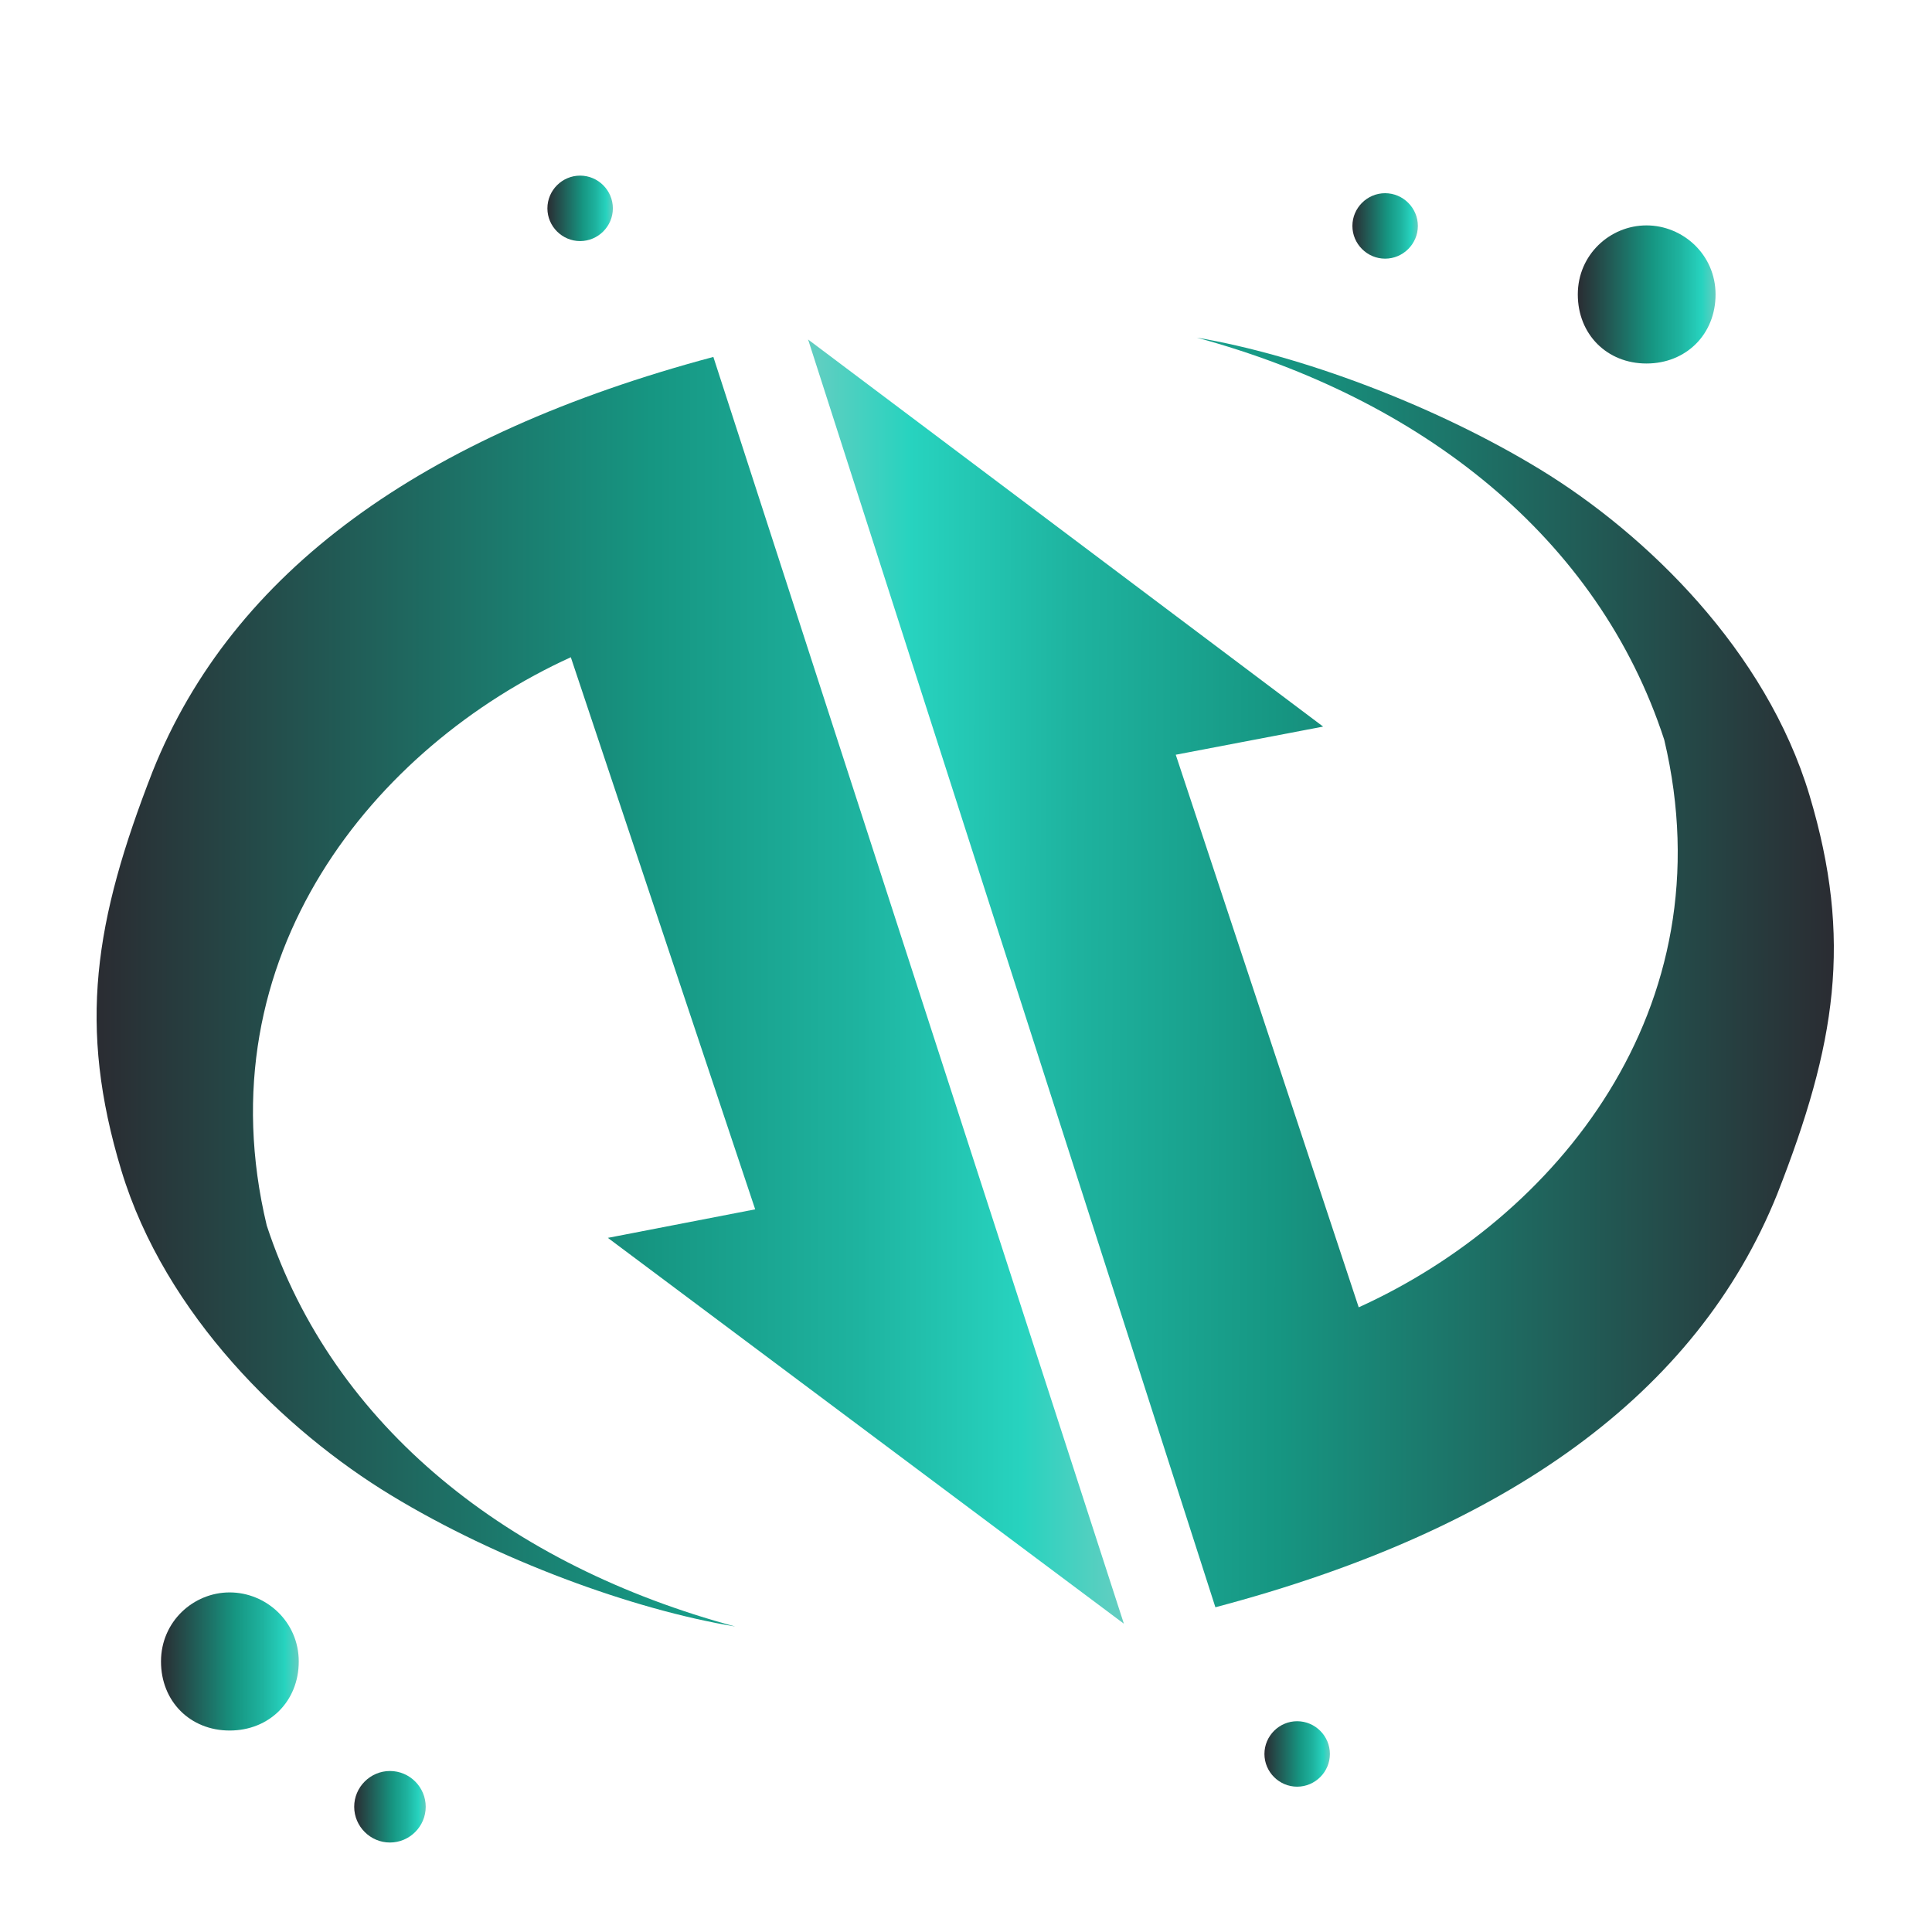 <svg width="60" height="60" viewBox="0 0 60 60" fill="none" xmlns="http://www.w3.org/2000/svg">
<path d="M7.133 49.454C6.005 49.454 5 50.359 5 51.599C5 52.838 5.905 53.743 7.133 53.743C8.362 53.743 9.278 52.838 9.278 51.599C9.278 50.359 8.261 49.454 7.133 49.454Z" fill="url(#paint0_linear_2055_769)"/>
<path d="M18.016 5.454C18.575 5.454 19.033 5.912 19.033 6.471C19.033 7.029 18.575 7.487 18.016 7.487C17.458 7.487 17 7.029 17 6.471C17 5.912 17.458 5.454 18.016 5.454Z" fill="url(#paint1_linear_2055_769)"/>
<path d="M40.284 53.454C40.843 53.454 41.301 53.912 41.301 54.471C41.301 55.029 40.843 55.487 40.284 55.487C39.726 55.487 39.268 55.029 39.268 54.471C39.268 53.912 39.726 53.454 40.284 53.454Z" fill="url(#paint2_linear_2055_769)"/>
<path d="M43.016 6C43.575 6 44.033 6.458 44.033 7.016C44.033 7.575 43.575 8.033 43.016 8.033C42.458 8.033 42 7.575 42 7.016C42 6.458 42.458 6 43.016 6Z" fill="url(#paint3_linear_2055_769)"/>
<path d="M16.016 14.484C16.575 14.484 17.033 14.942 17.033 15.5C17.033 16.058 16.575 16.516 16.016 16.516C15.458 16.516 15 16.058 15 15.5C15 14.942 15.458 14.484 16.016 14.484Z" fill="url(#paint4_linear_2055_769)"/>
<path d="M4.742 23.952C7.221 17.755 13.097 13.505 22.154 11.085L34.903 50.425L18.878 38.443L23.453 37.557L17.727 20.411C11.648 23.185 6.277 29.678 8.284 38.059C10.35 44.345 15.852 48.633 22.833 50.513C19.65 49.986 15.455 48.447 12.15 46.44C8.844 44.434 5.126 40.833 3.768 36.347C2.411 31.861 2.924 28.614 4.742 23.952Z" fill="url(#paint5_linear_2055_769)"/>
<path d="M55.19 37.092C52.695 43.283 46.809 47.518 37.745 49.915L25.096 10.543L41.091 22.565L36.514 23.439L42.196 40.6C48.282 37.842 53.67 31.363 51.685 22.976C49.635 16.685 44.144 12.383 37.167 10.485C40.348 11.021 44.54 12.57 47.84 14.585C51.14 16.6 54.849 20.21 56.196 24.699C57.542 29.189 57.02 32.434 55.19 37.092Z" fill="url(#paint6_linear_2055_769)"/>
<path d="M51.133 7C50.005 7 49 7.905 49 9.144C49 10.384 49.905 11.289 51.133 11.289C52.362 11.289 53.278 10.384 53.278 9.144C53.278 7.905 52.261 7 51.133 7Z" fill="url(#paint7_linear_2055_769)"/>
<path d="M12.111 55C12.721 55 13.221 55.5 13.221 56.111C13.221 56.721 12.721 57.221 12.111 57.221C11.5 57.221 11 56.721 11 56.111C11 55.5 11.5 55 12.111 55Z" fill="url(#paint8_linear_2055_769)"/>
<defs>
<linearGradient id="paint0_linear_2055_769" x1="9.278" y1="51.441" x2="5" y2="51.441" gradientUnits="userSpaceOnUse">
<stop stop-color="#65CEC1"/>
<stop offset="0.1" stop-color="#27D3BF"/>
<stop offset="0.26" stop-color="#1EB39F"/>
<stop offset="0.46" stop-color="#169682"/>
<stop offset="1" stop-color="#2A2C32"/>
</linearGradient>
<linearGradient id="paint1_linear_2055_769" x1="19.033" y1="6.396" x2="17" y2="6.396" gradientUnits="userSpaceOnUse">
<stop stop-color="#65CEC1"/>
<stop offset="0.1" stop-color="#27D3BF"/>
<stop offset="0.26" stop-color="#1EB39F"/>
<stop offset="0.46" stop-color="#169682"/>
<stop offset="1" stop-color="#2A2C32"/>
</linearGradient>
<linearGradient id="paint2_linear_2055_769" x1="41.301" y1="54.396" x2="39.268" y2="54.396" gradientUnits="userSpaceOnUse">
<stop stop-color="#65CEC1"/>
<stop offset="0.1" stop-color="#27D3BF"/>
<stop offset="0.26" stop-color="#1EB39F"/>
<stop offset="0.46" stop-color="#169682"/>
<stop offset="1" stop-color="#2A2C32"/>
</linearGradient>
<linearGradient id="paint3_linear_2055_769" x1="44.033" y1="6.942" x2="42" y2="6.942" gradientUnits="userSpaceOnUse">
<stop stop-color="#65CEC1"/>
<stop offset="0.1" stop-color="#27D3BF"/>
<stop offset="0.26" stop-color="#1EB39F"/>
<stop offset="0.46" stop-color="#169682"/>
<stop offset="1" stop-color="#2A2C32"/>
</linearGradient>
<linearGradient id="paint4_linear_2055_769" x1="17.033" y1="15.425" x2="15" y2="15.425" gradientUnits="userSpaceOnUse">
<stop stop-color="#65CEC1"/>
<stop offset="0.1" stop-color="#27D3BF"/>
<stop offset="0.26" stop-color="#1EB39F"/>
<stop offset="0.46" stop-color="#169682"/>
<stop offset="1" stop-color="#2A2C32"/>
</linearGradient>
<linearGradient id="paint5_linear_2055_769" x1="34.903" y1="29.353" x2="3" y2="29.352" gradientUnits="userSpaceOnUse">
<stop stop-color="#65CEC1"/>
<stop offset="0.1" stop-color="#27D3BF"/>
<stop offset="0.26" stop-color="#1EB39F"/>
<stop offset="0.46" stop-color="#169682"/>
<stop offset="1" stop-color="#2A2C32"/>
</linearGradient>
<linearGradient id="paint6_linear_2055_769" x1="25.043" y1="31.614" x2="56.946" y2="31.696" gradientUnits="userSpaceOnUse">
<stop stop-color="#65CEC1"/>
<stop offset="0.1" stop-color="#27D3BF"/>
<stop offset="0.26" stop-color="#1EB39F"/>
<stop offset="0.46" stop-color="#169682"/>
<stop offset="1" stop-color="#2A2C32"/>
</linearGradient>
<linearGradient id="paint7_linear_2055_769" x1="53.278" y1="8.987" x2="49" y2="8.987" gradientUnits="userSpaceOnUse">
<stop stop-color="#65CEC1"/>
<stop offset="0.1" stop-color="#27D3BF"/>
<stop offset="0.26" stop-color="#1EB39F"/>
<stop offset="0.46" stop-color="#169682"/>
<stop offset="1" stop-color="#2A2C32"/>
</linearGradient>
<linearGradient id="paint8_linear_2055_769" x1="13.221" y1="56.029" x2="11" y2="56.029" gradientUnits="userSpaceOnUse">
<stop stop-color="#65CEC1"/>
<stop offset="0.1" stop-color="#27D3BF"/>
<stop offset="0.26" stop-color="#1EB39F"/>
<stop offset="0.46" stop-color="#169682"/>
<stop offset="1" stop-color="#2A2C32"/>
</linearGradient>
</defs>
</svg>
